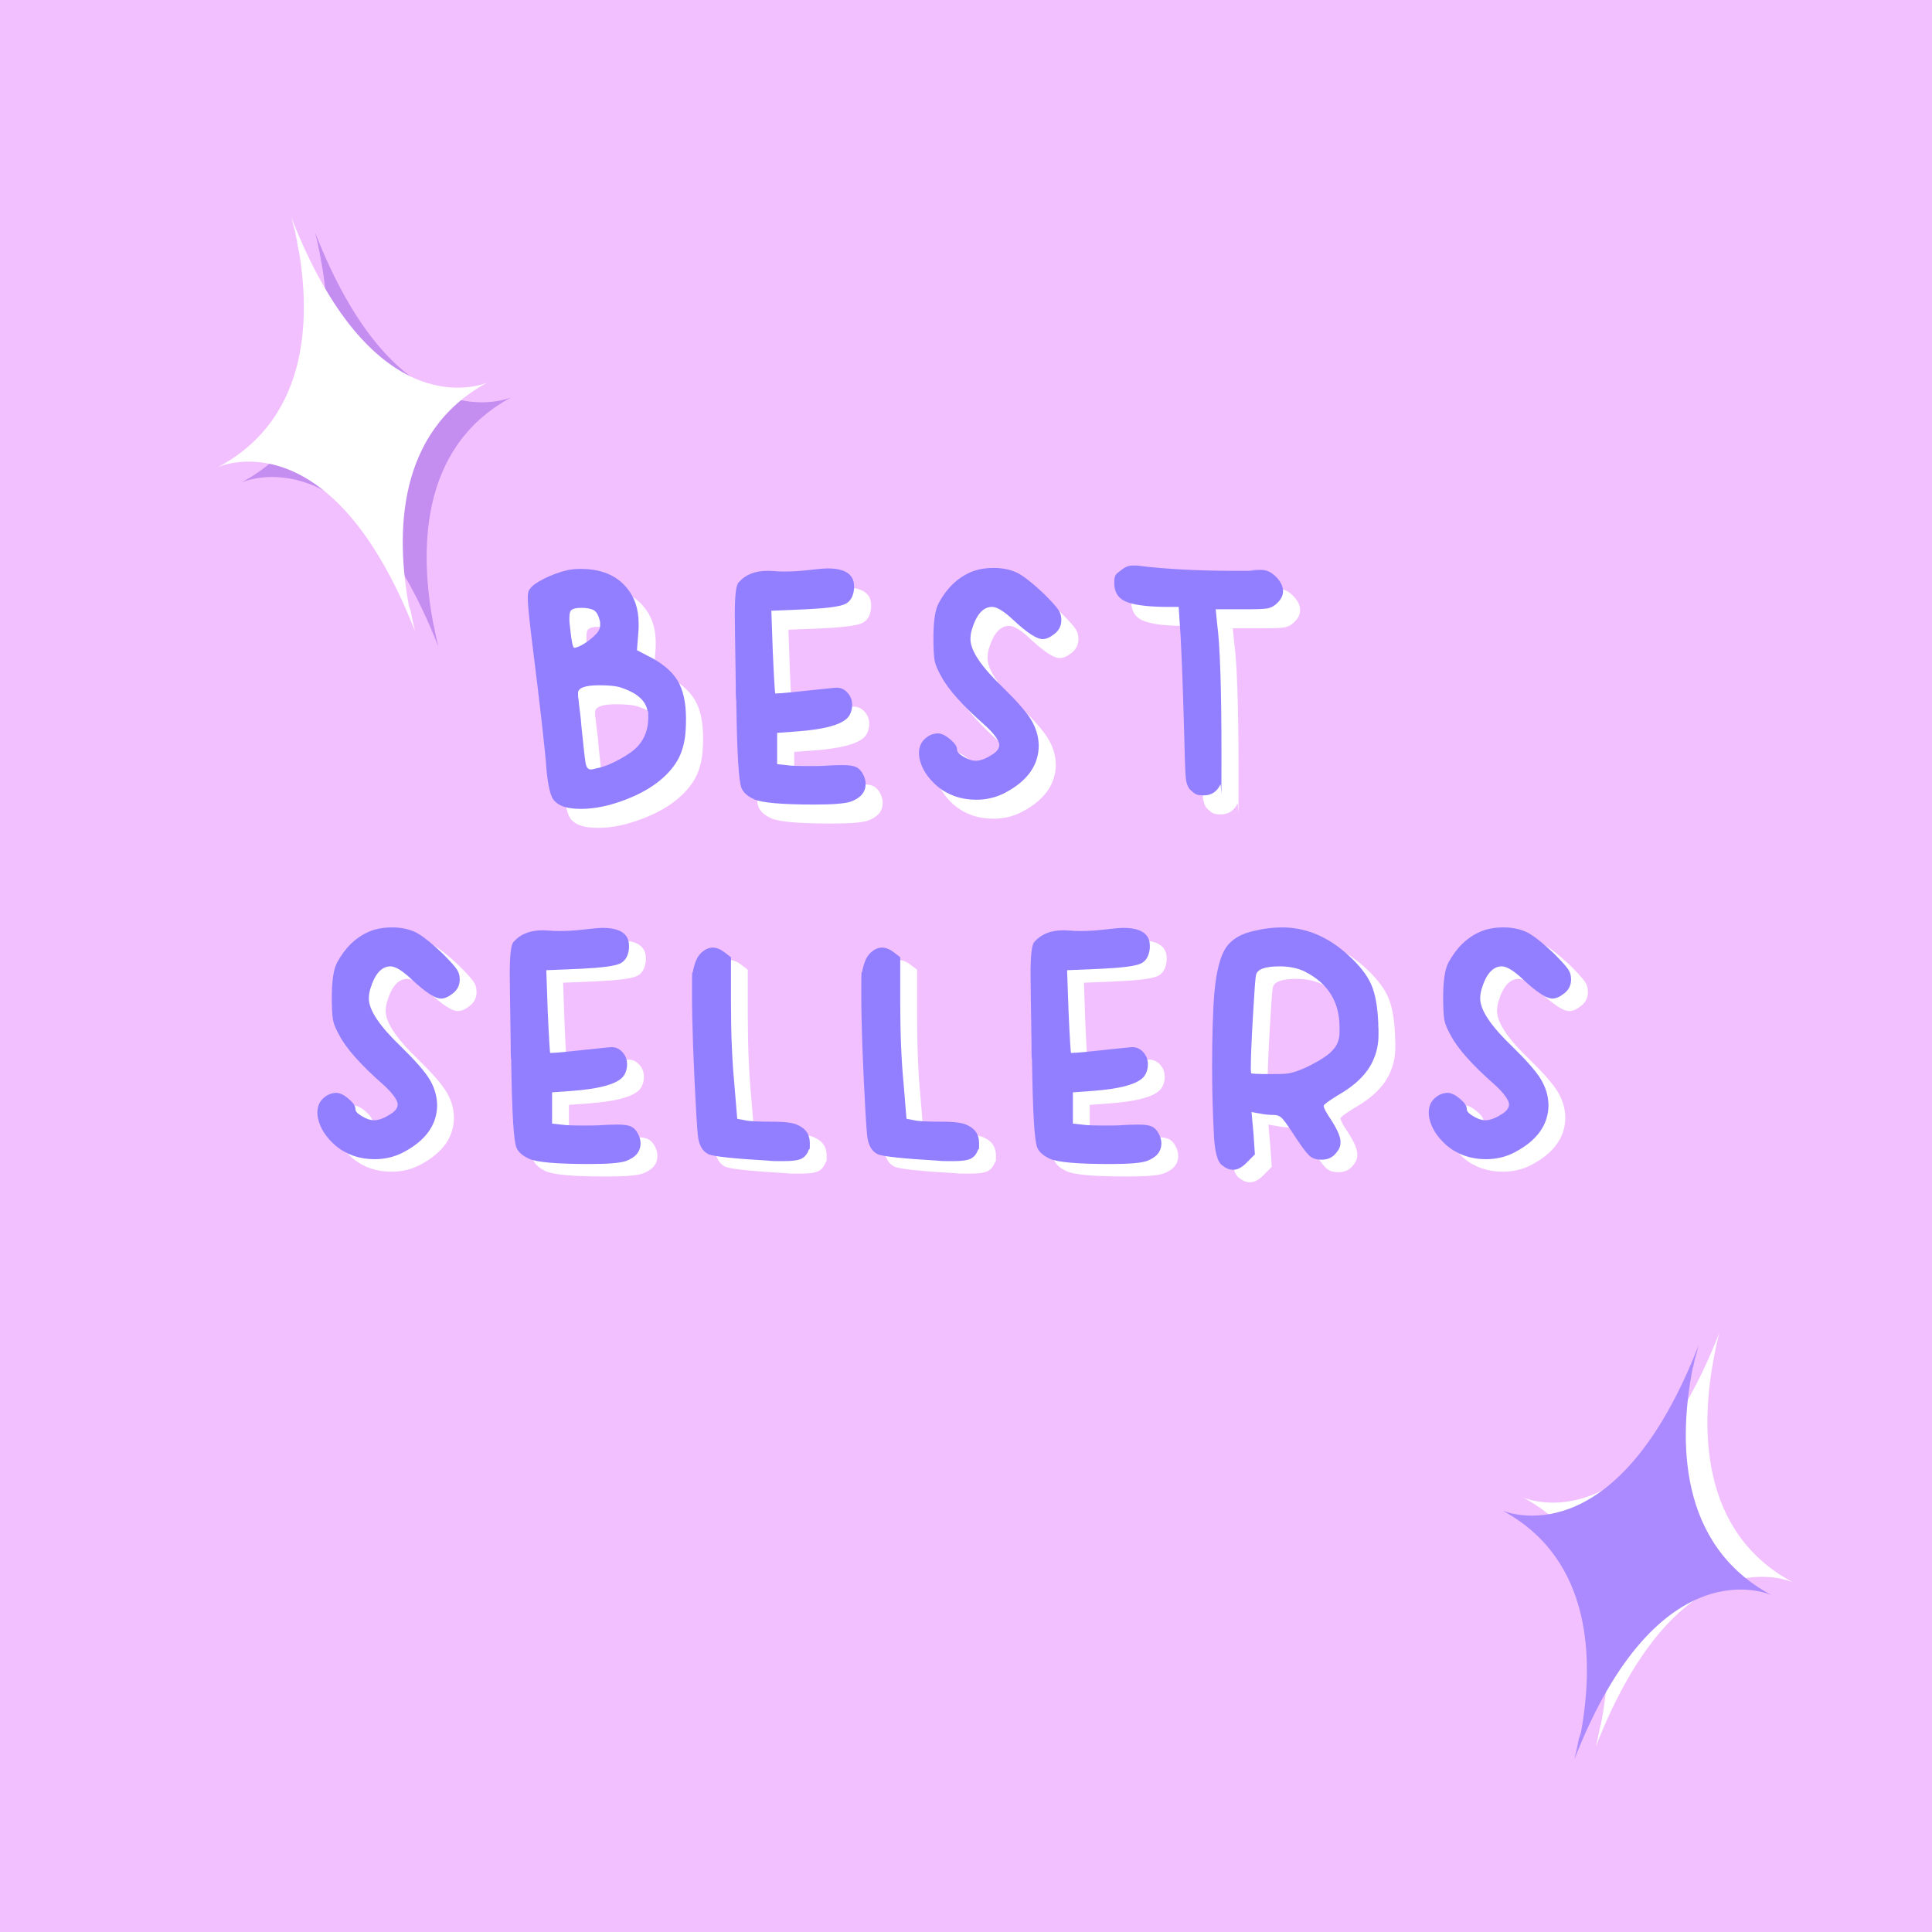 <svg version="1.1" id="Layer_1" xmlns="http://www.w3.org/2000/svg" xmlns:xlink="http://www.w3.org/1999/xlink" x="0px" y="0px" viewBox="0 0 803.5 803.5" style="enable-background:new 0 0 803.5 803.5;" xml:space="preserve">
<style type="text/css">
	.st0{fill:#F3C0FF;}
	.st1{fill:#FFFFFF;}
	.st2{fill:#917FFF;}
	.st3{fill:#C48EF0;}
	.st4{fill:#AB8AFF;}
	.st5{fill:none;stroke:#FFFFFF;stroke-miterlimit:10;}
</style>
<rect class="st0" width="803.5" height="803.5"></rect>
<g>
	<g>
		<path class="st1" d="M242.7,245.1c1.9-0.4,3.8-0.6,5.8-0.6c8.5,0,14.9,2.6,19.2,7.8c3.3,3.9,5,8.8,5,14.8s0,1,0,1.8
			s-0.1,1.4-0.1,1.8l-0.6,7.6l4.2,2.2c6,2.9,10.2,6.4,12.6,10.3s3.6,9.2,3.6,15.9s-0.6,10.1-1.8,13.6c-1.2,3.5-3.3,6.7-6.4,9.8
			c-4.1,4.1-9.6,7.5-16.5,10.2s-13.2,4-18.9,4s-9.1-1.1-11.2-3.4c-1.5-1.6-2.5-5.8-3.2-12.6c-0.5-8-2.7-26.9-6.4-56.6
			c-0.9-7.6-1.4-12.6-1.4-15s0.3-3.2,1-4c0.8-1.2,2.7-2.6,5.7-4.1s6.2-2.7,9.5-3.5L242.7,245.1z M254.1,261.7c-1.3-0.7-3.1-1-5.2-1
			s-3.3,0.3-4,0.8c-0.7,0.4-1,1.5-1,3.4s0.1,2.3,0.4,5c0.5,4.9,1.1,7.4,1.6,7.4c0.9,0,2.4-0.6,4.3-1.8c1.9-1.2,3.5-2.5,4.7-3.8
			c1.2-1.2,1.8-2.5,1.8-3.8s0-1.5-0.2-2C256,263.8,255.2,262.4,254.1,261.7L254.1,261.7z M265.5,293.9c-2-0.7-5.1-1-9.2-1
			c-5.9,0-8.8,1.1-8.8,3.2s0,1.3,0.2,2.6c0.1,1.3,0.3,3.1,0.6,5.3c0.3,2.2,0.5,4.2,0.6,5.9c0.8,8.1,1.4,13.2,1.7,15.1s1,2.9,2.1,2.9
			s0.9-0.1,2.2-0.4c2.9-0.5,6.2-1.8,9.7-3.7c3.5-1.9,6.2-3.8,7.9-5.7c2.8-3.2,4.2-7.1,4.2-11.6s-0.1-1.8-0.4-3.4
			C275.4,299.1,271.8,296,265.5,293.9L265.5,293.9z"></path>
		<path class="st1" d="M342.3,245.1c4.5-0.5,7.5-0.8,9-0.8c7.3,0,11,2.5,11,7.4v1c-0.3,3.3-1.6,5.5-3.9,6.5s-7.7,1.7-16.1,2.1
			l-14.4,0.6l0.6,17.2c0.5,11.3,0.9,17.1,1,17.2h0.4c1.9,0,8.8-0.7,20.8-2c2.7-0.3,4.1-0.4,4.4-0.4c1.6,0,3,0.6,4.2,1.8
			c1.5,1.5,2.2,3.3,2.2,5.4s-0.8,4.5-2.4,5.8c-3.1,2.7-9.9,4.4-20.6,5.2l-8.2,0.6v13l5.6,0.6c1.1,0.1,3.3,0.2,6.8,0.2s6.7,0,8.6-0.2
			c1.7-0.1,3.9-0.2,6.4-0.2s4.6,0.3,5.8,1c1.2,0.7,2.2,1.9,3,3.8c0.4,1.1,0.6,2.1,0.6,3c0,3.5-2.1,5.9-6.2,7.4
			c-2.4,0.8-7.4,1.2-15,1.2c-13.5,0-21.9-0.7-25.2-2.2l-0.4-0.2c-2.5-1.2-4.1-2.7-4.8-4.4c-1.2-2.8-1.9-14.9-2.2-36.4
			c-0.1-0.7-0.2-1.7-0.2-3v-3.4c-0.3-18.7-0.4-28.5-0.4-29.4c0-7.9,0.5-12.3,1.6-13.4c2.8-3.2,6.8-4.8,12-4.8s0.7,0,1.2,0.1
			c0.5,0,1,0,1.4,0c0.8,0.1,2.3,0.2,4.4,0.2C336.6,245.6,339.6,245.4,342.3,245.1L342.3,245.1z"></path>
		<path class="st1" d="M410.7,245.9c2.8-1.2,6-1.8,9.6-1.8s6.6,0.6,9.4,1.8c2.5,1.1,6.4,4.1,11.6,9c3.1,3.1,5,5.2,5.9,6.5
			s1.3,2.7,1.3,4.3c0,2.4-0.9,4.3-2.8,5.8s-3.5,2.2-5,2.2c-2.4,0-6.4-2.6-12-7.8c-3.9-3.7-6.9-5.6-9-5.6c-3.7,0-6.5,3.1-8.4,9.4
			c-0.4,1.3-0.6,2.7-0.6,4c0,4.8,4.5,11.5,13.6,20.2c5.7,5.6,9.6,10,11.6,13.3s3.1,6.8,3.2,10.7c0,8.1-4.6,14.7-13.8,19.6
			c-3.7,2-7.8,3-12.2,3c-6.3,0-11.7-1.9-16.2-5.6c-4-3.5-6.5-7.3-7.4-11.6c-0.1-0.5-0.2-1.3-0.2-2.2c0-2.3,0.7-4.2,2.2-5.7
			s3.3-2.4,5.6-2.5c1.5,0,3.2,0.8,5.1,2.4s2.9,3,2.9,4.2s0.9,2,2.7,3.1c1.8,1.1,3.5,1.7,5.1,1.7s3.9-0.7,6.2-2.2
			c2.4-1.3,3.6-2.8,3.6-4.4s-2-4.6-6-8.2c-9.2-8.1-15.3-14.9-18.2-20.4c-1.5-2.7-2.4-4.8-2.7-6.5c-0.3-1.7-0.5-4.8-0.5-9.3
			c0-6.9,0.7-11.8,2.2-14.6C400.8,252.6,405.2,248.3,410.7,245.9L410.7,245.9z"></path>
		<path class="st1" d="M473.3,245.1c1.5-1.3,3.1-2,4.8-2s2.5,0,3.4,0.2c10.7,1.3,23.9,2,39.6,2s5.1,0,6-0.2c1.3-0.1,2.8-0.2,4.4-0.2
			c2.3,0,4.3,0.9,6.2,2.8c2,2,3,4,3,6s-0.8,3.4-2.4,5c-1.2,1.2-2.5,1.9-3.9,2.2c-1.4,0.3-4.8,0.4-10.1,0.4h-11.6l0.6,6
			c1.2,8.9,1.8,27,1.8,54.2s-0.1,12.2-0.4,12.6c-1.5,3.1-3.8,4.6-7,4.6s-3.7-0.7-5.2-2c-1.2-0.9-1.9-2.6-2.2-4.9
			c-0.3-2.3-0.5-9.7-0.8-22.1c-0.5-17.6-1-30-1.4-37.2l-0.8-12.2h-5.8c-7.9-0.1-13.3-0.9-16.4-2.3s-4.6-4-4.6-7.7
			S471.4,246.6,473.3,245.1L473.3,245.1z"></path>
	</g>
	<g>
		<path class="st2" d="M235.6,237.2c1.9-0.4,3.8-0.6,5.8-0.6c8.5,0,14.9,2.6,19.2,7.8c3.3,3.9,5,8.8,5,14.8c0,6,0,1,0,1.8
			s-0.1,1.4-0.1,1.8l-0.6,7.6l4.2,2.2c6,2.9,10.2,6.4,12.6,10.3s3.6,9.2,3.6,15.9s-0.6,10.1-1.8,13.6c-1.2,3.5-3.3,6.7-6.4,9.8
			c-4.1,4.1-9.6,7.5-16.5,10.2s-13.2,4-18.9,4s-9.1-1.1-11.2-3.4c-1.5-1.6-2.5-5.8-3.2-12.6c-0.5-8-2.7-26.9-6.4-56.6
			c-0.9-7.6-1.4-12.6-1.4-15s0.3-3.2,1-4c0.8-1.2,2.7-2.6,5.7-4.1s6.2-2.7,9.5-3.5L235.6,237.2z M247,253.8c-1.3-0.7-3.1-1-5.2-1
			s-3.3,0.3-4,0.8c-0.7,0.4-1,1.5-1,3.4s0.1,2.3,0.4,5c0.5,4.9,1.1,7.4,1.6,7.4c0.9,0,2.4-0.6,4.3-1.8c1.9-1.2,3.5-2.5,4.7-3.8
			c1.2-1.2,1.8-2.5,1.8-3.8s0-1.5-0.2-2C248.9,255.9,248.1,254.5,247,253.8L247,253.8z M258.4,286c-2-0.7-5.1-1-9.2-1
			c-5.9,0-8.8,1.1-8.8,3.2s0,1.3,0.2,2.6c0.1,1.3,0.3,3.1,0.6,5.3c0.3,2.2,0.5,4.2,0.6,5.9c0.8,8.1,1.4,13.2,1.7,15.1s1,2.9,2.1,2.9
			s0.9-0.1,2.2-0.4c2.9-0.5,6.2-1.8,9.7-3.7c3.5-1.9,6.2-3.8,7.9-5.7c2.8-3.2,4.2-7.1,4.2-11.6s-0.1-1.8-0.4-3.4
			C268.3,291.2,264.7,288.1,258.4,286L258.4,286z"></path>
		<path class="st2" d="M335.2,237.2c4.5-0.5,7.5-0.8,9-0.8c7.3,0,11,2.5,11,7.4v1c-0.3,3.3-1.6,5.5-3.9,6.5s-7.7,1.7-16.1,2.1
			l-14.4,0.6l0.6,17.2c0.5,11.3,0.9,17.1,1,17.2h0.4c1.9,0,8.8-0.7,20.8-2c2.7-0.3,4.1-0.4,4.4-0.4c1.6,0,3,0.6,4.2,1.8
			c1.5,1.5,2.2,3.3,2.2,5.4s-0.8,4.5-2.4,5.8c-3.1,2.7-9.9,4.4-20.6,5.2l-8.2,0.6v13l5.6,0.6c1.1,0.1,3.3,0.2,6.8,0.2s6.7,0,8.6-0.2
			c1.7-0.1,3.9-0.2,6.4-0.2s4.6,0.3,5.8,1c1.2,0.7,2.2,1.9,3,3.8c0.4,1.1,0.6,2.1,0.6,3c0,3.5-2.1,5.9-6.2,7.4
			c-2.4,0.8-7.4,1.2-15,1.2c-13.5,0-21.9-0.7-25.2-2.2l-0.4-0.2c-2.5-1.2-4.1-2.7-4.8-4.4c-1.2-2.8-1.9-14.9-2.2-36.4
			c-0.1-0.7-0.2-1.7-0.2-3V285c-0.3-18.7-0.4-28.5-0.4-29.4c0-7.9,0.5-12.3,1.6-13.4c2.8-3.2,6.8-4.8,12-4.8s0.7,0,1.2,0.1
			c0.5,0,1,0,1.4,0c0.8,0.1,2.3,0.2,4.4,0.2C329.5,237.7,332.5,237.5,335.2,237.2L335.2,237.2z"></path>
		<path class="st2" d="M403.6,238c2.8-1.2,6-1.8,9.6-1.8s6.6,0.6,9.4,1.8c2.5,1.1,6.4,4.1,11.6,9c3.1,3.1,5,5.2,5.9,6.5
			s1.3,2.7,1.3,4.3c0,2.4-0.9,4.3-2.8,5.8s-3.5,2.2-5,2.2c-2.4,0-6.4-2.6-12-7.8c-3.9-3.7-6.9-5.6-9-5.6c-3.7,0-6.5,3.1-8.4,9.4
			c-0.4,1.3-0.6,2.7-0.6,4c0,4.8,4.5,11.5,13.6,20.2c5.7,5.6,9.6,10,11.6,13.3s3.1,6.8,3.2,10.7c0,8.1-4.6,14.7-13.8,19.6
			c-3.7,2-7.8,3-12.2,3c-6.3,0-11.7-1.9-16.2-5.6c-4-3.5-6.5-7.3-7.4-11.6c-0.1-0.5-0.2-1.3-0.2-2.2c0-2.3,0.7-4.2,2.2-5.7
			s3.3-2.4,5.6-2.5c1.5,0,3.2,0.8,5.1,2.4s2.9,3,2.9,4.2s0.9,2,2.7,3.1c1.8,1.1,3.5,1.7,5.1,1.7s3.9-0.7,6.2-2.2
			c2.4-1.3,3.6-2.8,3.6-4.4s-2-4.6-6-8.2c-9.2-8.1-15.3-14.9-18.2-20.4c-1.5-2.7-2.4-4.8-2.7-6.5c-0.3-1.7-0.5-4.8-0.5-9.3
			c0-6.9,0.7-11.8,2.2-14.6C393.7,244.7,398.1,240.4,403.6,238L403.6,238z"></path>
		<path class="st2" d="M466.2,237.2c1.5-1.3,3.1-2,4.8-2s2.5,0,3.4,0.2c10.7,1.3,23.9,2,39.6,2s5.1,0,6-0.2c1.3-0.1,2.8-0.2,4.4-0.2
			c2.3,0,4.3,0.9,6.2,2.8c2,2,3,4,3,6s-0.8,3.4-2.4,5c-1.2,1.2-2.5,1.9-3.9,2.2s-4.8,0.4-10.1,0.4h-11.6l0.6,6
			c1.2,8.9,1.8,27,1.8,54.2s-0.1,12.2-0.4,12.6c-1.5,3.1-3.8,4.6-7,4.6s-3.7-0.7-5.2-2c-1.2-0.9-1.9-2.6-2.2-4.9
			c-0.3-2.3-0.5-9.7-0.8-22.1c-0.5-17.6-1-30-1.4-37.2l-0.8-12.2h-5.8c-7.9-0.1-13.3-0.9-16.4-2.3c-3.1-1.4-4.6-4-4.6-7.7
			S464.3,238.7,466.2,237.2L466.2,237.2z"></path>
	</g>
</g>
<g>
	<g>
		<path class="st1" d="M160.4,392.7c2.8-1.2,6-1.8,9.6-1.8s6.6,0.6,9.4,1.8c2.5,1.1,6.4,4.1,11.6,9c3.1,3.1,5,5.2,5.9,6.5
			s1.3,2.7,1.3,4.3c0,2.4-0.9,4.3-2.8,5.8c-1.9,1.5-3.5,2.2-5,2.2c-2.4,0-6.4-2.6-12-7.8c-3.9-3.7-6.9-5.6-9-5.6
			c-3.7,0-6.5,3.1-8.4,9.4c-0.4,1.3-0.6,2.7-0.6,4c0,4.8,4.5,11.5,13.6,20.2c5.7,5.6,9.6,10,11.6,13.3s3.1,6.8,3.2,10.7
			c0,8.1-4.6,14.7-13.8,19.6c-3.7,2-7.8,3-12.2,3c-6.3,0-11.7-1.9-16.2-5.6c-4-3.5-6.5-7.3-7.4-11.6c-0.1-0.5-0.2-1.3-0.2-2.2
			c0-2.3,0.7-4.2,2.2-5.7s3.3-2.4,5.6-2.5c1.5,0,3.2,0.8,5.1,2.4c1.9,1.6,2.9,3,2.9,4.2s0.9,2,2.7,3.1s3.5,1.7,5.1,1.7
			s3.9-0.7,6.2-2.2c2.4-1.3,3.6-2.8,3.6-4.4s-2-4.6-6-8.2c-9.2-8.1-15.3-14.9-18.2-20.4c-1.5-2.7-2.4-4.8-2.7-6.5s-0.5-4.8-0.5-9.3
			c0-6.9,0.7-11.8,2.2-14.6C150.5,399.4,154.9,395.1,160.4,392.7L160.4,392.7z"></path>
		<path class="st1" d="M248.6,391.9c4.5-0.5,7.5-0.8,9-0.8c7.3,0,11,2.5,11,7.4v1c-0.3,3.3-1.6,5.5-3.9,6.5s-7.7,1.7-16.1,2.1
			l-14.4,0.6l0.6,17.2c0.5,11.3,0.9,17.1,1,17.2h0.4c1.9,0,8.8-0.7,20.8-2c2.7-0.3,4.1-0.4,4.4-0.4c1.6,0,3,0.6,4.2,1.8
			c1.5,1.5,2.2,3.3,2.2,5.4s-0.8,4.5-2.4,5.8c-3.1,2.7-9.9,4.4-20.6,5.2l-8.2,0.6v13l5.6,0.6c1.1,0.1,3.3,0.2,6.8,0.2s6.7,0,8.6-0.2
			c1.7-0.1,3.9-0.2,6.4-0.2s4.6,0.3,5.8,1c1.2,0.7,2.2,1.9,3,3.8c0.4,1.1,0.6,2.1,0.6,3c0,3.5-2.1,5.9-6.2,7.4
			c-2.4,0.8-7.4,1.2-15,1.2c-13.5,0-21.9-0.7-25.2-2.2l-0.4-0.2c-2.5-1.2-4.1-2.7-4.8-4.4c-1.2-2.8-1.9-14.9-2.2-36.4
			c-0.1-0.7-0.2-1.7-0.2-3v-3.4c-0.3-18.7-0.4-28.5-0.4-29.4c0-7.9,0.5-12.3,1.6-13.4c2.8-3.2,6.8-4.8,12-4.8s0.7,0,1.2,0.1
			c0.5,0,1,0,1.4,0c0.8,0.1,2.3,0.2,4.4,0.2C242.9,392.4,245.9,392.2,248.6,391.9L248.6,391.9z"></path>
		<path class="st1" d="M298.4,401.7c1.6-1.6,3.3-2.4,5-2.4s3.3,0.7,5,2l2.6,2v18.8c0,13.2,0.5,24.5,1.4,33.8l1.2,14.6l3.2,0.6
			c1.6,0.4,5.3,0.6,11.2,0.6s9.3,0.5,11.2,1.6c3.1,1.5,4.6,3.9,4.6,7.4s-0.1,2.1-0.4,2.6c-0.7,1.9-1.7,3.1-3.1,3.8
			c-1.4,0.7-3.9,1-7.5,1s-4.6,0-6.2-0.2c-14.1-0.8-22.4-1.7-24.8-2.6c-2.7-1.2-4.2-3.9-4.6-8.2c-0.1-0.8-0.3-3.5-0.6-8.2
			c-1.2-21.2-1.8-38.1-1.8-50.6s0.1-7.3,0.4-9.2C295.9,405.6,296.9,403.2,298.4,401.7L298.4,401.7z"></path>
		<path class="st1" d="M368.8,401.7c1.6-1.6,3.3-2.4,5-2.4s3.3,0.7,5,2l2.6,2v18.8c0,13.2,0.5,24.5,1.4,33.8l1.2,14.6l3.2,0.6
			c1.6,0.4,5.3,0.6,11.2,0.6s9.3,0.5,11.2,1.6c3.1,1.5,4.6,3.9,4.6,7.4s-0.1,2.1-0.4,2.6c-0.7,1.9-1.7,3.1-3.1,3.8
			c-1.4,0.7-3.9,1-7.5,1s-4.6,0-6.2-0.2c-14.1-0.8-22.4-1.7-24.8-2.6c-2.7-1.2-4.2-3.9-4.6-8.2c-0.1-0.8-0.3-3.5-0.6-8.2
			c-1.2-21.2-1.8-38.1-1.8-50.6s0.1-7.3,0.4-9.2C366.3,405.6,367.3,403.2,368.8,401.7L368.8,401.7z"></path>
		<path class="st1" d="M465.2,391.9c4.5-0.5,7.5-0.8,9-0.8c7.3,0,11,2.5,11,7.4v1c-0.3,3.3-1.6,5.5-3.9,6.5s-7.7,1.7-16.1,2.1
			l-14.4,0.6l0.6,17.2c0.5,11.3,0.9,17.1,1,17.2h0.4c1.9,0,8.8-0.7,20.8-2c2.7-0.3,4.1-0.4,4.4-0.4c1.6,0,3,0.6,4.2,1.8
			c1.5,1.5,2.2,3.3,2.2,5.4s-0.8,4.5-2.4,5.8c-3.1,2.7-9.9,4.4-20.6,5.2l-8.2,0.6v13l5.6,0.6c1.1,0.1,3.3,0.2,6.8,0.2s6.7,0,8.6-0.2
			c1.7-0.1,3.9-0.2,6.4-0.2s4.6,0.3,5.8,1c1.2,0.7,2.2,1.9,3,3.8c0.4,1.1,0.6,2.1,0.6,3c0,3.5-2.1,5.9-6.2,7.4
			c-2.4,0.8-7.4,1.2-15,1.2c-13.5,0-21.9-0.7-25.2-2.2l-0.4-0.2c-2.5-1.2-4.1-2.7-4.8-4.4c-1.2-2.8-1.9-14.9-2.2-36.4
			c-0.1-0.7-0.2-1.7-0.2-3v-3.4c-0.3-18.7-0.4-28.5-0.4-29.4c0-7.9,0.5-12.3,1.6-13.4c2.8-3.2,6.8-4.8,12-4.8s0.7,0,1.2,0.1
			c0.5,0,1,0,1.4,0c0.8,0.1,2.3,0.2,4.4,0.2C459.5,392.4,462.5,392.2,465.2,391.9L465.2,391.9z"></path>
		<path class="st1" d="M528.8,392.3c3.7-0.9,7.5-1.4,11.4-1.4c10,0,19.3,3.9,27.8,11.8c4.5,4.1,7.6,8.1,9.3,12s2.6,9.1,2.9,15.8
			c0,0.7,0,1.6,0.1,2.8c0,1.2,0,2,0,2.4c0,3.6-0.7,7.1-2.2,10.4c-2.4,5.6-7.4,10.5-15,14.8c-3.7,2.3-5.6,3.7-5.6,4.2
			c0,0.9,1.1,2.9,3.2,6c2.5,3.9,3.8,6.9,3.8,9s-0.6,3.1-1.8,4.6c-1.5,1.9-3.5,2.8-6,2.8s-4.1-0.6-5.4-1.9c-1.3-1.3-3.7-4.5-7-9.7
			c-1.9-2.9-3.3-4.8-4.2-5.7c-0.9-0.9-2-1.3-3.2-1.3c-2.1,0-4.1-0.2-6-0.6l-3.4-0.6l0.8,8.8l0.6,8.8l-3.2,3.2
			c-2,2.1-3.9,3.2-5.8,3.2s-3.1-0.7-4.8-2s-2.8-5.2-3.2-11.6c-0.5-9.1-0.8-18.9-0.8-29.6s0.3-23.9,1-31c0.8-8.5,2.4-14.6,4.7-18.1
			s6.3-5.9,11.9-7.1L528.8,392.3z M549.8,409.3c-3.2-1.5-6.7-2.2-10.6-2.2c-5.9,0-9.1,1.1-9.8,3.4c-0.3,1.1-0.7,6.8-1.3,17.1
			c-0.6,10.3-0.9,17.6-0.9,21.7s0,0.8,0.1,1.1c0,0.3,0,0.6,0,0.9v0.2c0.1,0.3,3.1,0.4,8.8,0.4s6.5-0.2,8.2-0.6s4.1-1.3,7.2-2.8
			c4.9-2.5,8.2-4.7,9.8-6.6c1.9-2,2.8-4.5,2.8-7.4v-2.4c-0.1-10.4-4.9-18-14.4-22.8L549.8,409.3z"></path>
		<path class="st1" d="M622.6,392.7c2.8-1.2,6-1.8,9.6-1.8s6.6,0.6,9.4,1.8c2.5,1.1,6.4,4.1,11.6,9c3.1,3.1,5,5.2,5.9,6.5
			s1.3,2.7,1.3,4.3c0,2.4-0.9,4.3-2.8,5.8c-1.9,1.5-3.5,2.2-5,2.2c-2.4,0-6.4-2.6-12-7.8c-3.9-3.7-6.9-5.6-9-5.6
			c-3.7,0-6.5,3.1-8.4,9.4c-0.4,1.3-0.6,2.7-0.6,4c0,4.8,4.5,11.5,13.6,20.2c5.7,5.6,9.6,10,11.6,13.3s3.1,6.8,3.2,10.7
			c0,8.1-4.6,14.7-13.8,19.6c-3.7,2-7.8,3-12.2,3c-6.3,0-11.7-1.9-16.2-5.6c-4-3.5-6.5-7.3-7.4-11.6c-0.1-0.5-0.2-1.3-0.2-2.2
			c0-2.3,0.7-4.2,2.2-5.7s3.3-2.4,5.6-2.5c1.5,0,3.2,0.8,5.1,2.4c1.9,1.6,2.9,3,2.9,4.2s0.9,2,2.7,3.1s3.5,1.7,5.1,1.7
			s3.9-0.7,6.2-2.2c2.4-1.3,3.6-2.8,3.6-4.4s-2-4.6-6-8.2c-9.2-8.1-15.3-14.9-18.2-20.4c-1.5-2.7-2.4-4.8-2.7-6.5s-0.5-4.8-0.5-9.3
			c0-6.9,0.7-11.8,2.2-14.6C612.7,399.4,617.1,395.1,622.6,392.7L622.6,392.7z"></path>
	</g>
	<g>
		<path class="st2" d="M153.4,387.5c2.8-1.2,6-1.8,9.6-1.8s6.6,0.6,9.4,1.8c2.5,1.1,6.4,4.1,11.6,9c3.1,3.1,5,5.2,5.9,6.5
			s1.3,2.7,1.3,4.3c0,2.4-0.9,4.3-2.8,5.8c-1.9,1.5-3.5,2.2-5,2.2c-2.4,0-6.4-2.6-12-7.8c-3.9-3.7-6.9-5.6-9-5.6
			c-3.7,0-6.5,3.1-8.4,9.4c-0.4,1.3-0.6,2.7-0.6,4c0,4.8,4.5,11.5,13.6,20.2c5.7,5.6,9.6,10,11.6,13.3s3.1,6.8,3.2,10.7
			c0,8.1-4.6,14.7-13.8,19.6c-3.7,2-7.8,3-12.2,3c-6.3,0-11.7-1.9-16.2-5.6c-4-3.5-6.5-7.3-7.4-11.6c-0.1-0.5-0.2-1.3-0.2-2.2
			c0-2.3,0.7-4.2,2.2-5.7s3.3-2.4,5.6-2.5c1.5,0,3.2,0.8,5.1,2.4c1.9,1.6,2.9,3,2.9,4.2s0.9,2,2.7,3.1s3.5,1.7,5.1,1.7
			s3.9-0.7,6.2-2.2c2.4-1.3,3.6-2.8,3.6-4.4s-2-4.6-6-8.2c-9.2-8.1-15.3-14.9-18.2-20.4c-1.5-2.7-2.4-4.8-2.7-6.5s-0.5-4.8-0.5-9.3
			c0-6.9,0.7-11.8,2.2-14.6C143.5,394.2,147.9,389.9,153.4,387.5L153.4,387.5z"></path>
		<path class="st2" d="M241.6,386.7c4.5-0.5,7.5-0.8,9-0.8c7.3,0,11,2.5,11,7.4v1c-0.3,3.3-1.6,5.5-3.9,6.5c-2.3,1-7.7,1.7-16.1,2.1
			l-14.4,0.6l0.6,17.2c0.5,11.3,0.9,17.1,1,17.2h0.4c1.9,0,8.8-0.7,20.8-2c2.7-0.3,4.1-0.4,4.4-0.4c1.6,0,3,0.6,4.2,1.8
			c1.5,1.5,2.2,3.3,2.2,5.4s-0.8,4.5-2.4,5.8c-3.1,2.7-9.9,4.4-20.6,5.2l-8.2,0.6v13l5.6,0.6c1.1,0.1,3.3,0.2,6.8,0.2s6.7,0,8.6-0.2
			c1.7-0.1,3.9-0.2,6.4-0.2s4.6,0.3,5.8,1c1.2,0.7,2.2,1.9,3,3.8c0.4,1.1,0.6,2.1,0.6,3c0,3.5-2.1,5.9-6.2,7.4
			c-2.4,0.8-7.4,1.2-15,1.2c-13.5,0-21.9-0.7-25.2-2.2l-0.4-0.2c-2.5-1.2-4.1-2.7-4.8-4.4c-1.2-2.8-1.9-14.9-2.2-36.4
			c-0.1-0.7-0.2-1.7-0.2-3v-3.4c-0.3-18.7-0.4-28.5-0.4-29.4c0-7.9,0.5-12.3,1.6-13.4c2.8-3.2,6.8-4.8,12-4.8s0.7,0,1.2,0.1
			c0.5,0,1,0,1.4,0c0.8,0.1,2.3,0.2,4.4,0.2C235.9,387.2,238.9,387,241.6,386.7L241.6,386.7z"></path>
		<path class="st2" d="M291.4,396.5c1.6-1.6,3.3-2.4,5-2.4s3.3,0.7,5,2l2.6,2v18.8c0,13.2,0.5,24.5,1.4,33.8l1.2,14.6l3.2,0.6
			c1.6,0.4,5.3,0.6,11.2,0.6s9.3,0.5,11.2,1.6c3.1,1.5,4.6,3.9,4.6,7.4s-0.1,2.1-0.4,2.6c-0.7,1.9-1.7,3.1-3.1,3.8
			c-1.4,0.7-3.9,1-7.5,1s-4.6,0-6.2-0.2c-14.1-0.8-22.4-1.7-24.8-2.6c-2.7-1.2-4.2-3.9-4.6-8.2c-0.1-0.8-0.3-3.5-0.6-8.2
			c-1.2-21.2-1.8-38.1-1.8-50.6s0.1-7.3,0.4-9.2C288.9,400.4,289.9,398,291.4,396.5L291.4,396.5z"></path>
		<path class="st2" d="M361.8,396.5c1.6-1.6,3.3-2.4,5-2.4s3.3,0.7,5,2l2.6,2v18.8c0,13.2,0.5,24.5,1.4,33.8l1.2,14.6l3.2,0.6
			c1.6,0.4,5.3,0.6,11.2,0.6s9.3,0.5,11.2,1.6c3.1,1.5,4.6,3.9,4.6,7.4s-0.1,2.1-0.4,2.6c-0.7,1.9-1.7,3.1-3.1,3.8
			c-1.4,0.7-3.9,1-7.5,1s-4.6,0-6.2-0.2c-14.1-0.8-22.4-1.7-24.8-2.6c-2.7-1.2-4.2-3.9-4.6-8.2c-0.1-0.8-0.3-3.5-0.6-8.2
			c-1.2-21.2-1.8-38.1-1.8-50.6s0.1-7.3,0.4-9.2C359.3,400.4,360.3,398,361.8,396.5L361.8,396.5z"></path>
		<path class="st2" d="M458.2,386.7c4.5-0.5,7.5-0.8,9-0.8c7.3,0,11,2.5,11,7.4v1c-0.3,3.3-1.6,5.5-3.9,6.5s-7.7,1.7-16.1,2.1
			l-14.4,0.6l0.6,17.2c0.5,11.3,0.9,17.1,1,17.2h0.4c1.9,0,8.8-0.7,20.8-2c2.7-0.3,4.1-0.4,4.4-0.4c1.6,0,3,0.6,4.2,1.8
			c1.5,1.5,2.2,3.3,2.2,5.4s-0.8,4.5-2.4,5.8c-3.1,2.7-9.9,4.4-20.6,5.2l-8.2,0.6v13l5.6,0.6c1.1,0.1,3.3,0.2,6.8,0.2s6.7,0,8.6-0.2
			c1.7-0.1,3.9-0.2,6.4-0.2s4.6,0.3,5.8,1c1.2,0.7,2.2,1.9,3,3.8c0.4,1.1,0.6,2.1,0.6,3c0,3.5-2.1,5.9-6.2,7.4
			c-2.4,0.8-7.4,1.2-15,1.2c-13.5,0-21.9-0.7-25.2-2.2l-0.4-0.2c-2.5-1.2-4.1-2.7-4.8-4.4c-1.2-2.8-1.9-14.9-2.2-36.4
			c-0.1-0.7-0.2-1.7-0.2-3v-3.4c-0.3-18.7-0.4-28.5-0.4-29.4c0-7.9,0.5-12.3,1.6-13.4c2.8-3.2,6.8-4.8,12-4.8s0.7,0,1.2,0.1
			c0.5,0,1,0,1.4,0c0.8,0.1,2.3,0.2,4.4,0.2C452.5,387.2,455.5,387,458.2,386.7L458.2,386.7z"></path>
		<path class="st2" d="M521.8,387.1c3.7-0.9,7.5-1.4,11.4-1.4c10,0,19.3,3.9,27.8,11.8c4.5,4.1,7.6,8.1,9.3,12s2.6,9.1,2.9,15.8
			c0,0.7,0,1.6,0.1,2.8c0,1.2,0,2,0,2.4c0,3.6-0.7,7.1-2.2,10.4c-2.4,5.6-7.4,10.5-15,14.8c-3.7,2.3-5.6,3.7-5.6,4.2
			c0,0.9,1.1,2.9,3.2,6c2.5,3.9,3.8,6.9,3.8,9s-0.6,3.1-1.8,4.6c-1.5,1.9-3.5,2.8-6,2.8s-4.1-0.6-5.4-1.9c-1.3-1.3-3.7-4.5-7-9.7
			c-1.9-2.9-3.3-4.8-4.2-5.7c-0.9-0.9-2-1.3-3.2-1.3c-2.1,0-4.1-0.2-6-0.6l-3.4-0.6l0.8,8.8l0.6,8.8l-3.2,3.2
			c-2,2.1-3.9,3.2-5.8,3.2s-3.1-0.7-4.8-2c-1.7-1.3-2.8-5.2-3.2-11.6c-0.5-9.1-0.8-18.9-0.8-29.6s0.3-23.9,1-31
			c0.8-8.5,2.4-14.6,4.7-18.1c2.3-3.5,6.3-5.9,11.9-7.1L521.8,387.1z M542.8,404.1c-3.2-1.5-6.7-2.2-10.6-2.2
			c-5.9,0-9.1,1.1-9.8,3.4c-0.3,1.1-0.7,6.8-1.3,17.1c-0.6,10.3-0.9,17.6-0.9,21.7s0,0.8,0.1,1.1c0,0.3,0,0.6,0,0.9v0.2
			c0.1,0.3,3.1,0.4,8.8,0.4s6.5-0.2,8.2-0.6s4.1-1.3,7.2-2.8c4.9-2.5,8.2-4.7,9.8-6.6c1.9-2,2.8-4.5,2.8-7.4v-2.4
			c-0.1-10.4-4.9-18-14.4-22.8L542.8,404.1z"></path>
		<path class="st2" d="M615.6,387.5c2.8-1.2,6-1.8,9.6-1.8s6.6,0.6,9.4,1.8c2.5,1.1,6.4,4.1,11.6,9c3.1,3.1,5,5.2,5.9,6.5
			s1.3,2.7,1.3,4.3c0,2.4-0.9,4.3-2.8,5.8c-1.9,1.5-3.5,2.2-5,2.2c-2.4,0-6.4-2.6-12-7.8c-3.9-3.7-6.9-5.6-9-5.6
			c-3.7,0-6.5,3.1-8.4,9.4c-0.4,1.3-0.6,2.7-0.6,4c0,4.8,4.5,11.5,13.6,20.2c5.7,5.6,9.6,10,11.6,13.3s3.1,6.8,3.2,10.7
			c0,8.1-4.6,14.7-13.8,19.6c-3.7,2-7.8,3-12.2,3c-6.3,0-11.7-1.9-16.2-5.6c-4-3.5-6.5-7.3-7.4-11.6c-0.1-0.5-0.2-1.3-0.2-2.2
			c0-2.3,0.7-4.2,2.2-5.7s3.3-2.4,5.6-2.5c1.5,0,3.2,0.8,5.1,2.4c1.9,1.6,2.9,3,2.9,4.2s0.9,2,2.7,3.1s3.5,1.7,5.1,1.7
			s3.9-0.7,6.2-2.2c2.4-1.3,3.6-2.8,3.6-4.4s-2-4.6-6-8.2c-9.2-8.1-15.3-14.9-18.2-20.4c-1.5-2.7-2.4-4.8-2.7-6.5s-0.5-4.8-0.5-9.3
			c0-6.9,0.7-11.8,2.2-14.6C605.7,394.2,610.1,389.9,615.6,387.5L615.6,387.5z"></path>
	</g>
</g>
<g>
	<path class="st3" d="M131,96.6c0.3,1,0.5,2.1,0.8,3.2c0.4,1.8,0.8,3.6,1.2,5.6l0,0.1c0,0,0,0,0,0.1c5.9,29.4,6.8,74.1-32.7,95.1
		c0,0,46.7-21.8,82,68.2c-0.2-1-0.5-2-0.7-3c-0.4-1.8-0.8-3.7-1.2-5.8l0,0c0,0,0-0.1,0-0.1l-0.1-0.1c-5.6-29.3-6.6-73.5,32.1-94.5
		C206.4,167.5,163.7,180.2,131,96.6z"></path>
	<path class="st3" d="M213.1,164.9c-0.2,0.1-0.5,0.3-0.7,0.4C212.8,165.1,213.1,165,213.1,164.9L213.1,164.9z"></path>
</g>
<g>
	<path class="st1" d="M121.2,90.5c0.3,1,0.5,2.1,0.8,3.2l0.7,2.4c0.2,1,0.4,2.1,0.6,3.2l0.1,0.2c5.9,29.4,6.6,73.9-32.8,94.8
		c0,0,46.7-21.8,82,68.2c-0.2-1-0.5-2-0.7-3c-0.4-1.8-0.8-3.7-1.2-5.8l-0.1-0.1l-0.6-1.9c-5.3-29.3-5.3-71.9,32.5-92.5
		C196.6,161.5,153.9,174.2,121.2,90.5z"></path>
	<path class="st1" d="M203.3,158.8c-0.2,0.1-0.5,0.3-0.7,0.4C203,159,203.3,158.9,203.3,158.8L203.3,158.8z"></path>
</g>
<g>
	<path class="st1" d="M713.1,563c0.4-1.9,0.7-3.7,1.1-5.4l0.1-0.2c0.3-1.1,0.5-2.2,0.8-3.2c-32.7,83.7-75.4,71-81.4,68.7
		c38.6,21,37.8,65,32.1,94.3l-0.1,0.2l-0.1,0.1c-0.4,2.1-0.8,4-1.2,5.8c-0.2,1-0.5,2-0.7,3c35.3-90,82-68.2,82-68.2
		C706.3,637.1,707.2,592.4,713.1,563z"></path>
	<path class="st1" d="M633,622.6c0,0,0.3,0.1,0.7,0.3c-0.2-0.1-0.5-0.3-0.7-0.4V622.6z"></path>
</g>
<g>
	<path class="st4" d="M704,568.9l0.2-0.5c0.2-1.1,0.5-2.2,0.7-3.3l0.7-2.3c0.3-1.1,0.5-2.2,0.8-3.2c-32.7,83.7-75.4,71-81.4,68.7
		c37.7,20.5,37.8,63,32.5,92.2l-0.7,2.2l-0.1,0.1c-0.4,2.1-0.8,4-1.2,5.8c-0.2,1-0.5,2-0.7,3c35.3-90,82-68.2,82-68.2
		C697.6,642.5,698.2,598.3,704,568.9z"></path>
	<path class="st4" d="M624.2,627.9c0,0,0.3,0.1,0.7,0.3C624.7,628.1,624.5,628,624.2,627.9L624.2,627.9z"></path>
</g>
<path class="st5" d="M124.2,101c0.2,0.6,0.3,1.3,0.5,1.9c-0.3-0.7-0.5-1.5-0.7-2.3c0.8,2.1,1.5,4.3,1.8,6.5
	c-0.7-1.8-1.3-3.7-1.6-5.6c0.8,2.5,1.5,5,2.3,7.5"></path>
<path class="st1" d="M129.1,117.8c1.1,3.1,2.1,6.2,2.9,9.4c-1.2-3.4-2.2-6.8-2.9-10.3c0.7,1.1,1.1,2.3,1.5,3.5
	c0.3,0.9,0.6,1.8,0.9,2.7c0.3,0.8,0.6,1.7,0.7,2.6c0.1,0.6,0.1,1.3-0.2,1.8c-0.2,0-0.3-0.2-0.4-0.3c-1.2-1.9-1.3-4.3-2-6.5
	c-0.3-0.9-0.7-1.9-0.7-2.9c0-0.4,0.1-0.8,0.1-1.2c0-0.5-0.2-1-0.3-1.5c-0.4-2-1.1-4-1.9-6c-0.2,0.4-0.1,0.8,0,1.1c0.2,1,0.5,2,0.7,3
	c0.2,0.7,0.4,1.4,0.9,1.9c-0.5-1.8-1-3.6-1.6-5.4c0.5,1.9,1.1,3.9,1.6,5.8c0.1,0.2,0.1,0.4,0.3,0.6c-0.1-0.5-0.2-0.9-0.3-1.4
	c0.2,0.6,0.4,1.2,0.6,1.8c-0.1-0.2-0.3-0.3-0.3-0.5c0.1,0.2,0.1,0.3,0.1,0.5"></path>
</svg>
